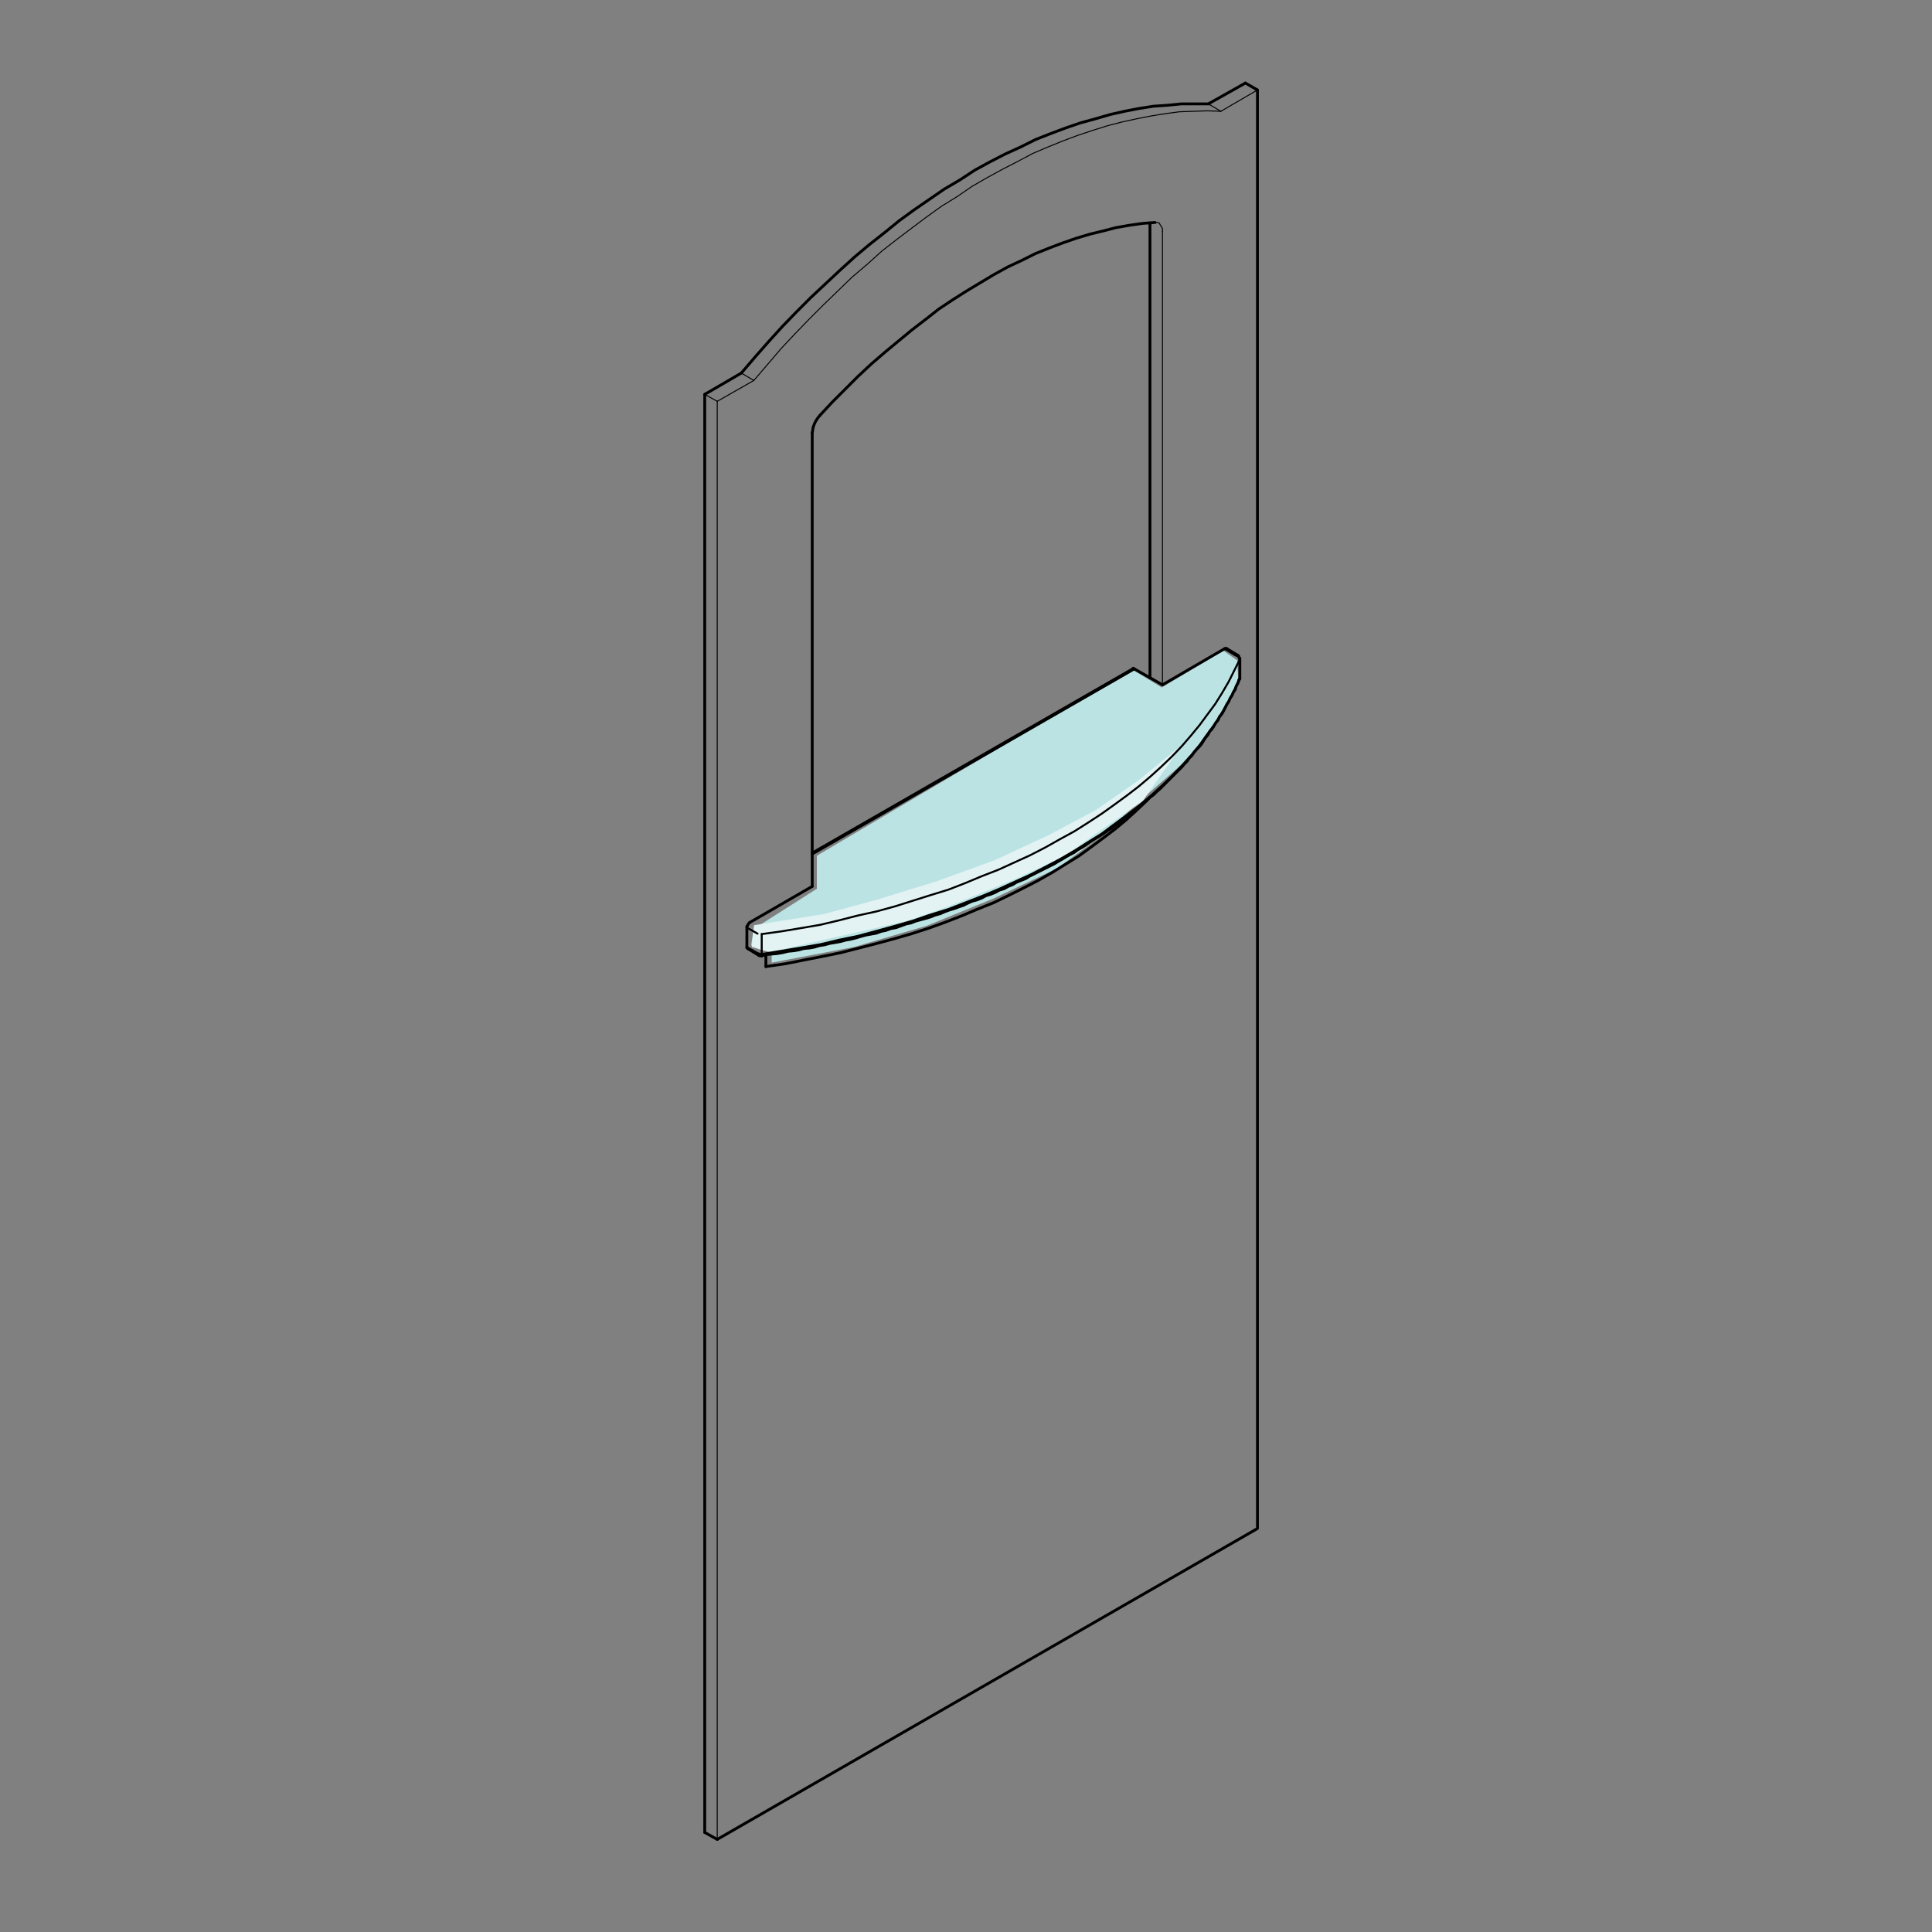<?xml version="1.0" encoding="utf-8"?>
<!-- Generator: Adobe Illustrator 16.0.3, SVG Export Plug-In . SVG Version: 6.00 Build 0)  -->
<!DOCTYPE svg PUBLIC "-//W3C//DTD SVG 1.1//EN" "http://www.w3.org/Graphics/SVG/1.1/DTD/svg11.dtd">
<svg version="1.1" id="Layer_1" xmlns="http://www.w3.org/2000/svg" xmlns:xlink="http://www.w3.org/1999/xlink" x="0px" y="0px"
	 width="220px" height="220px" viewBox="0 0 220 220" enable-background="new 0 0 220 220" xml:space="preserve">
<rect x="0" y="0" width="220" height="220" fill="#808080" stroke="none"/>
<g>
	<polyline fill="#BBE3E4" points="93.015,97.461 93.015,101.202 85.815,105.783 85.535,107.653 86.75,108.215 87.872,108.308 
		87.872,109.616 97.223,107.841 105.544,105.409 113.119,102.323 120.412,98.863 125.367,95.217 130.978,90.167 134.624,86.989 
		137.897,83.436 140.421,78.947 140.982,77.171 140.889,75.207 139.3,74.084 132.287,78.292 128.92,76.236 93.295,97.274 	"/>
	<polygon fill="#E3F3F3" points="85.862,105.356 85.606,107.827 87.651,108.423 103.495,104.806 107.935,103.234 112.467,101.384 
		115.426,100.182 121.346,97.407 124.675,95.002 130.132,91.21 134.594,84.823 129.567,88.912 124.797,92.235 119.344,95.131 
		113.295,97.943 106.734,100.329 99.834,102.458 93.87,104.077 	"/>
</g>
<line fill="none" stroke="#000000" stroke-width="0.322" stroke-linecap="round" stroke-linejoin="round" stroke-miterlimit="10" x1="130.948" y1="25.545" x2="130.948" y2="25.387"/>
<polyline fill="none" stroke="#000000" stroke-width="0.112" stroke-linecap="round" stroke-linejoin="round" stroke-miterlimit="10" points="
	131.528,25.335 131.792,25.335 132.003,25.387 132.108,25.598 132.215,25.756 132.372,26.02 132.372,26.337 "/>
<polyline fill="none" stroke="#000000" stroke-width="0.322" stroke-linecap="round" stroke-linejoin="round" stroke-miterlimit="10" points="
	93.385,47.281 94.756,45.804 96.287,44.273 97.711,42.85 99.241,41.424 100.771,40.105 102.301,38.84 103.831,37.574 105.414,36.36 
	106.891,35.199 108.474,34.145 110.057,33.142 111.639,32.192 113.221,31.242 114.752,30.399 116.334,29.661 117.917,28.869 
	119.5,28.235 121.03,27.656 122.56,27.127 124.143,26.654 125.672,26.285 127.097,25.915 128.627,25.651 130.104,25.439 
	131.528,25.335 "/>
<polyline fill="none" stroke="#000000" stroke-width="0.322" stroke-linecap="round" stroke-linejoin="round" stroke-miterlimit="10" points="
	92.489,49.286 92.542,48.969 92.594,48.653 92.752,48.23 92.911,47.915 93.122,47.597 93.385,47.281 "/>
<line fill="none" stroke="#000000" stroke-width="0.322" stroke-linecap="round" stroke-linejoin="round" stroke-miterlimit="10" x1="92.489" y1="100.935" x2="92.489" y2="49.286"/>
<line fill="none" stroke="#000000" stroke-width="0.322" stroke-linecap="round" stroke-linejoin="round" stroke-miterlimit="10" x1="130.948" y1="77.194" x2="130.948" y2="25.545"/>
<line fill="none" stroke="#000000" stroke-width="0.112" stroke-linecap="round" stroke-linejoin="round" stroke-miterlimit="10" x1="132.372" y1="26.337" x2="132.372" y2="77.985"/>
<line fill="none" stroke="#000000" stroke-width="0.322" stroke-linecap="round" stroke-linejoin="round" stroke-miterlimit="10" x1="143.187" y1="10.246" x2="141.815" y2="9.455"/>
<polyline fill="none" stroke="#000000" stroke-width="0.322" stroke-linecap="round" stroke-linejoin="round" stroke-miterlimit="10" points="
	143.187,10.246 143.187,174.055 81.673,209.454 "/>
<line fill="none" stroke="#000000" stroke-width="0.322" stroke-linecap="round" stroke-linejoin="round" stroke-miterlimit="10" x1="141.815" y1="9.455" x2="137.596" y2="11.829"/>
<line fill="none" stroke="#000000" stroke-width="0.112" stroke-linecap="round" stroke-linejoin="round" stroke-miterlimit="10" x1="139.021" y1="12.673" x2="137.596" y2="11.829"/>
<line fill="none" stroke="#000000" stroke-width="0.112" stroke-linecap="round" stroke-linejoin="round" stroke-miterlimit="10" x1="143.187" y1="10.246" x2="139.021" y2="12.673"/>
<polyline fill="none" stroke="#000000" stroke-width="0.322" stroke-linecap="round" stroke-linejoin="round" stroke-miterlimit="10" points="
	137.596,11.829 136.118,11.829 134.535,11.829 132.952,11.987 131.37,12.092 129.682,12.356 128.046,12.673 126.411,13.042 
	124.775,13.517 123.035,13.992 121.346,14.572 119.658,15.205 117.917,15.891 116.229,16.734 114.488,17.526 112.746,18.423 
	111.006,19.372 109.318,20.481 107.524,21.536 105.836,22.697 104.148,23.857 102.406,25.124 100.718,26.495 98.978,27.866 
	97.342,29.238 95.654,30.769 94.018,32.298 92.33,33.88 90.695,35.517 89.112,37.152 87.529,38.893 85.999,40.634 84.417,42.48 "/>
<line fill="none" stroke="#000000" stroke-width="0.112" stroke-linecap="round" stroke-linejoin="round" stroke-miterlimit="10" x1="85.841" y1="43.324" x2="84.417" y2="42.48"/>
<polyline fill="none" stroke="#000000" stroke-width="0.112" stroke-linecap="round" stroke-linejoin="round" stroke-miterlimit="10" points="
	139.021,12.673 137.49,12.62 135.907,12.673 134.324,12.725 132.742,12.937 131.106,13.2 129.471,13.517 127.782,13.886 
	126.146,14.308 124.459,14.836 122.719,15.416 121.03,16.049 119.341,16.734 117.601,17.474 115.912,18.371 114.171,19.268 
	112.431,20.217 110.689,21.219 109.001,22.38 107.208,23.488 105.519,24.701 103.831,25.967 102.09,27.286 100.402,28.604 
	98.767,30.083 97.025,31.56 95.39,33.142 93.754,34.725 92.172,36.308 90.536,37.996 88.954,39.684 87.424,41.478 85.841,43.324 "/>
<line fill="none" stroke="#000000" stroke-width="0.322" stroke-linecap="round" stroke-linejoin="round" stroke-miterlimit="10" x1="84.417" y1="42.48" x2="80.249" y2="44.907"/>
<line fill="none" stroke="#000000" stroke-width="0.112" stroke-linecap="round" stroke-linejoin="round" stroke-miterlimit="10" x1="81.673" y1="45.698" x2="80.249" y2="44.907"/>
<line fill="none" stroke="#000000" stroke-width="0.112" stroke-linecap="round" stroke-linejoin="round" stroke-miterlimit="10" x1="85.841" y1="43.324" x2="81.673" y2="45.698"/>
<line fill="none" stroke="#000000" stroke-width="0.322" stroke-linecap="round" stroke-linejoin="round" stroke-miterlimit="10" x1="80.249" y1="44.907" x2="80.249" y2="208.663"/>
<line fill="none" stroke="#000000" stroke-width="0.322" stroke-linecap="round" stroke-linejoin="round" stroke-miterlimit="10" x1="81.673" y1="209.454" x2="80.249" y2="208.663"/>
<polyline fill="none" stroke="#000000" stroke-width="0.112" stroke-linecap="round" stroke-linejoin="round" stroke-miterlimit="10" points="
	81.673,45.698 81.673,209.454 81.673,209.454 "/>
<polyline fill="none" stroke="#000000" stroke-width="0.322" stroke-linecap="round" stroke-linejoin="round" stroke-miterlimit="10" points="
	129.207,76.192 129.048,76.085 128.943,76.192 "/>
<polyline fill="none" stroke="#000000" stroke-width="0.226" stroke-linecap="round" stroke-linejoin="round" stroke-miterlimit="10" points="
	140.919,74.608 140.761,74.504 140.655,74.608 140.761,74.662 140.919,74.714 141.024,74.82 141.077,74.978 141.183,75.084 
	141.183,74.978 "/>
<polyline fill="none" stroke="#000000" stroke-width="0.226" stroke-linecap="round" stroke-linejoin="round" stroke-miterlimit="10" points="
	141.183,77.247 141.183,77.3 141.077,77.458 "/>
<polyline fill="none" stroke="#000000" stroke-width="0.226" stroke-linecap="round" stroke-linejoin="round" stroke-miterlimit="10" points="
	86.738,108.637 86.58,108.637 86.421,108.583 86.264,108.532 86.264,108.637 86.316,108.69 86.421,108.794 "/>
<polyline fill="none" stroke="#000000" stroke-width="0.226" stroke-linecap="round" stroke-linejoin="round" stroke-miterlimit="10" points="
	86.738,108.848 86.738,108.794 86.738,108.69 86.738,108.637 "/>
<polyline fill="none" stroke="#000000" stroke-width="0.322" stroke-linecap="round" stroke-linejoin="round" stroke-miterlimit="10" points="
	85.049,107.845 85.049,107.951 85.155,108.004 85.208,108.056 "/>
<line fill="none" stroke="#000000" stroke-width="0.226" stroke-linecap="round" stroke-linejoin="round" stroke-miterlimit="10" x1="86.264" y1="108.532" x2="85.049" y2="107.845"/>
<line fill="none" stroke="#000000" stroke-width="0.226" stroke-linecap="round" stroke-linejoin="round" stroke-miterlimit="10" x1="86.738" y1="108.637" x2="86.738" y2="106.368"/>
<polyline fill="none" stroke="#000000" stroke-width="0.226" stroke-linecap="round" stroke-linejoin="round" stroke-miterlimit="10" points="
	141.183,77.3 140.549,78.565 139.917,79.832 139.178,81.099 138.387,82.364 137.49,83.577 136.593,84.844 135.591,86.057 
	134.589,87.165 133.428,88.378 132.215,89.539 131.053,90.594 129.682,91.754 128.31,92.81 126.938,93.812 125.462,94.92 
	123.932,95.869 122.35,96.872 120.713,97.822 119.025,98.718 117.283,99.616 115.543,100.406 113.696,101.251 111.798,102.042 
	109.898,102.781 107.999,103.52 105.941,104.153 103.937,104.839 101.932,105.419 99.822,105.999 97.659,106.58 95.601,107.002 
	93.385,107.529 91.222,107.898 89.006,108.268 86.738,108.637 "/>
<polyline fill="none" stroke="#000000" stroke-width="0.226" stroke-linecap="round" stroke-linejoin="round" stroke-miterlimit="10" points="
	86.738,106.368 89.006,106.052 91.222,105.682 93.385,105.313 95.601,104.786 97.659,104.258 99.822,103.783 101.932,103.203 
	103.937,102.57 105.941,101.937 107.999,101.304 109.898,100.565 111.798,99.773 113.696,99.035 115.543,98.191 117.283,97.399 
	119.025,96.503 120.713,95.553 122.35,94.657 123.932,93.654 125.462,92.652 126.938,91.596 128.31,90.594 129.682,89.539 
	131.053,88.378 132.215,87.324 133.428,86.163 134.589,84.949 135.591,83.789 136.593,82.575 137.49,81.361 138.387,80.149 
	139.178,78.882 139.917,77.616 140.549,76.35 141.183,75.084 "/>
<polyline fill="none" stroke="#000000" stroke-width="0.322" stroke-linecap="round" stroke-linejoin="round" stroke-miterlimit="10" points="
	85.366,105.049 85.314,105.102 85.208,105.208 85.155,105.366 85.049,105.472 85.049,105.63 "/>
<line fill="none" stroke="#000000" stroke-width="0.226" stroke-linecap="round" stroke-linejoin="round" stroke-miterlimit="10" x1="85.049" y1="105.63" x2="86.264" y2="106.316"/>
<line fill="none" stroke="#000000" stroke-width="0.226" stroke-linecap="round" stroke-linejoin="round" stroke-miterlimit="10" x1="141.183" y1="75.084" x2="141.183" y2="77.3"/>
<polyline fill="none" stroke="#000000" stroke-width="0.322" stroke-linecap="round" stroke-linejoin="round" stroke-miterlimit="10" points="
	139.705,73.87 139.6,73.818 139.441,73.87 "/>
<line fill="none" stroke="#000000" stroke-width="0.226" stroke-linecap="round" stroke-linejoin="round" stroke-miterlimit="10" x1="139.441" y1="73.87" x2="140.655" y2="74.608"/>
<line fill="none" stroke="#000000" stroke-width="0.226" stroke-linecap="round" stroke-linejoin="round" stroke-miterlimit="10" x1="92.489" y1="97.294" x2="129.207" y2="76.192"/>
<polyline fill="none" stroke="#000000" stroke-width="0.322" stroke-linecap="round" stroke-linejoin="round" stroke-miterlimit="10" points="
	140.919,74.608 141.024,74.662 141.077,74.82 141.183,74.978 "/>
<polyline fill="none" stroke="#000000" stroke-width="0.322" stroke-linecap="round" stroke-linejoin="round" stroke-miterlimit="10" points="
	141.183,77.247 141.183,77.3 141.077,77.458 "/>
<polyline fill="none" stroke="#000000" stroke-width="0.322" stroke-linecap="round" stroke-linejoin="round" stroke-miterlimit="10" points="
	86.738,108.848 86.527,108.848 86.421,108.794 "/>
<line fill="none" stroke="#000000" stroke-width="0.322" stroke-linecap="round" stroke-linejoin="round" stroke-miterlimit="10" x1="85.208" y1="108.056" x2="86.421" y2="108.794"/>
<polyline fill="none" stroke="#000000" stroke-width="0.322" stroke-linecap="round" stroke-linejoin="round" stroke-miterlimit="10" points="
	86.738,108.848 87.266,108.69 87.898,108.637 88.479,108.583 89.112,108.479 89.746,108.321 90.325,108.268 90.959,108.162 
	91.539,108.004 92.172,107.951 92.752,107.845 93.28,107.687 93.913,107.582 94.493,107.423 95.126,107.318 95.706,107.213 
	96.287,107.054 96.867,106.949 97.5,106.791 98.028,106.632 98.608,106.474 99.188,106.368 99.769,106.263 100.349,106.052 
	100.876,105.946 101.457,105.735 102.037,105.63 102.618,105.419 103.198,105.208 103.725,105.102 104.253,104.891 104.833,104.732 
	105.414,104.574 105.941,104.417 106.469,104.205 107.049,104.047 107.524,103.836 108.104,103.625 108.632,103.467 
	109.212,103.255 109.687,103.097 110.215,102.834 110.689,102.623 111.27,102.464 111.798,102.253 112.272,101.99 112.8,101.832 
	113.327,101.621 113.802,101.356 114.33,101.198 114.805,100.935 115.332,100.723 115.754,100.459 116.281,100.249 116.809,100.037 
	117.231,99.773 117.759,99.51 118.182,99.299 118.709,99.035 119.131,98.825 119.658,98.56 120.08,98.349 120.502,98.085 
	120.977,97.822 121.399,97.558 121.874,97.294 122.295,97.083 122.719,96.767 123.193,96.503 123.615,96.239 123.984,95.976 
	124.459,95.659 124.881,95.395 125.25,95.184 125.726,94.868 126.095,94.604 126.516,94.34 126.938,94.023 127.308,93.759 
	127.677,93.442 128.046,93.126 128.416,92.862 128.838,92.546 129.207,92.335 129.576,92.019 129.945,91.702 130.263,91.385 
	130.632,91.122 130.948,90.805 131.37,90.489 131.687,90.172 132.056,89.855 132.372,89.539 132.689,89.222 133.005,88.905 
	133.322,88.589 133.639,88.273 133.954,87.956 134.271,87.64 134.589,87.324 134.852,87.007 135.168,86.69 135.379,86.374 
	135.696,86.057 135.96,85.688 136.224,85.371 136.54,85.055 136.804,84.738 137.067,84.316 137.278,83.999 137.542,83.683 
	137.754,83.314 138.018,82.998 138.229,82.68 138.439,82.311 138.703,81.995 138.861,81.625 139.125,81.309 139.336,80.939 
	139.495,80.623 139.705,80.201 139.917,79.884 140.074,79.515 140.285,79.199 140.443,78.83 140.655,78.513 140.761,78.144 
	140.972,77.774 141.077,77.458 "/>
<line fill="none" stroke="#000000" stroke-width="0.322" stroke-linecap="round" stroke-linejoin="round" stroke-miterlimit="10" x1="141.183" y1="74.978" x2="141.183" y2="77.247"/>
<line fill="none" stroke="#000000" stroke-width="0.322" stroke-linecap="round" stroke-linejoin="round" stroke-miterlimit="10" x1="139.705" y1="73.87" x2="140.919" y2="74.608"/>
<line fill="none" stroke="#000000" stroke-width="0.322" stroke-linecap="round" stroke-linejoin="round" stroke-miterlimit="10" x1="92.489" y1="97.136" x2="128.943" y2="76.192"/>
<polyline fill="none" stroke="#000000" stroke-width="0.322" stroke-linecap="round" stroke-linejoin="round" stroke-miterlimit="10" points="
	129.207,76.192 132.372,77.985 139.441,73.87 "/>
<line fill="none" stroke="#000000" stroke-width="0.322" stroke-linecap="round" stroke-linejoin="round" stroke-miterlimit="10" x1="85.366" y1="105.049" x2="92.489" y2="100.935"/>
<line fill="none" stroke="#000000" stroke-width="0.322" stroke-linecap="round" stroke-linejoin="round" stroke-miterlimit="10" x1="85.049" y1="105.63" x2="85.049" y2="107.845"/>
<line fill="none" stroke="#000000" stroke-width="0.322" stroke-linecap="round" stroke-linejoin="round" stroke-miterlimit="10" x1="87.213" y1="110.062" x2="87.213" y2="108.794"/>
<polyline fill="none" stroke="#000000" stroke-width="0.322" stroke-linecap="round" stroke-linejoin="round" stroke-miterlimit="10" points="
	130.578,91.174 129.471,92.23 128.258,93.338 126.991,94.392 125.672,95.395 124.247,96.45 122.876,97.453 121.346,98.402 
	119.816,99.352 118.234,100.249 116.599,101.092 114.91,101.937 113.169,102.781 111.322,103.52 109.582,104.258 107.682,104.997 
	105.783,105.682 103.831,106.316 101.826,106.896 99.874,107.423 97.817,107.951 95.76,108.479 93.702,108.901 91.539,109.323 
	89.429,109.744 87.213,110.062 "/>
</svg>
